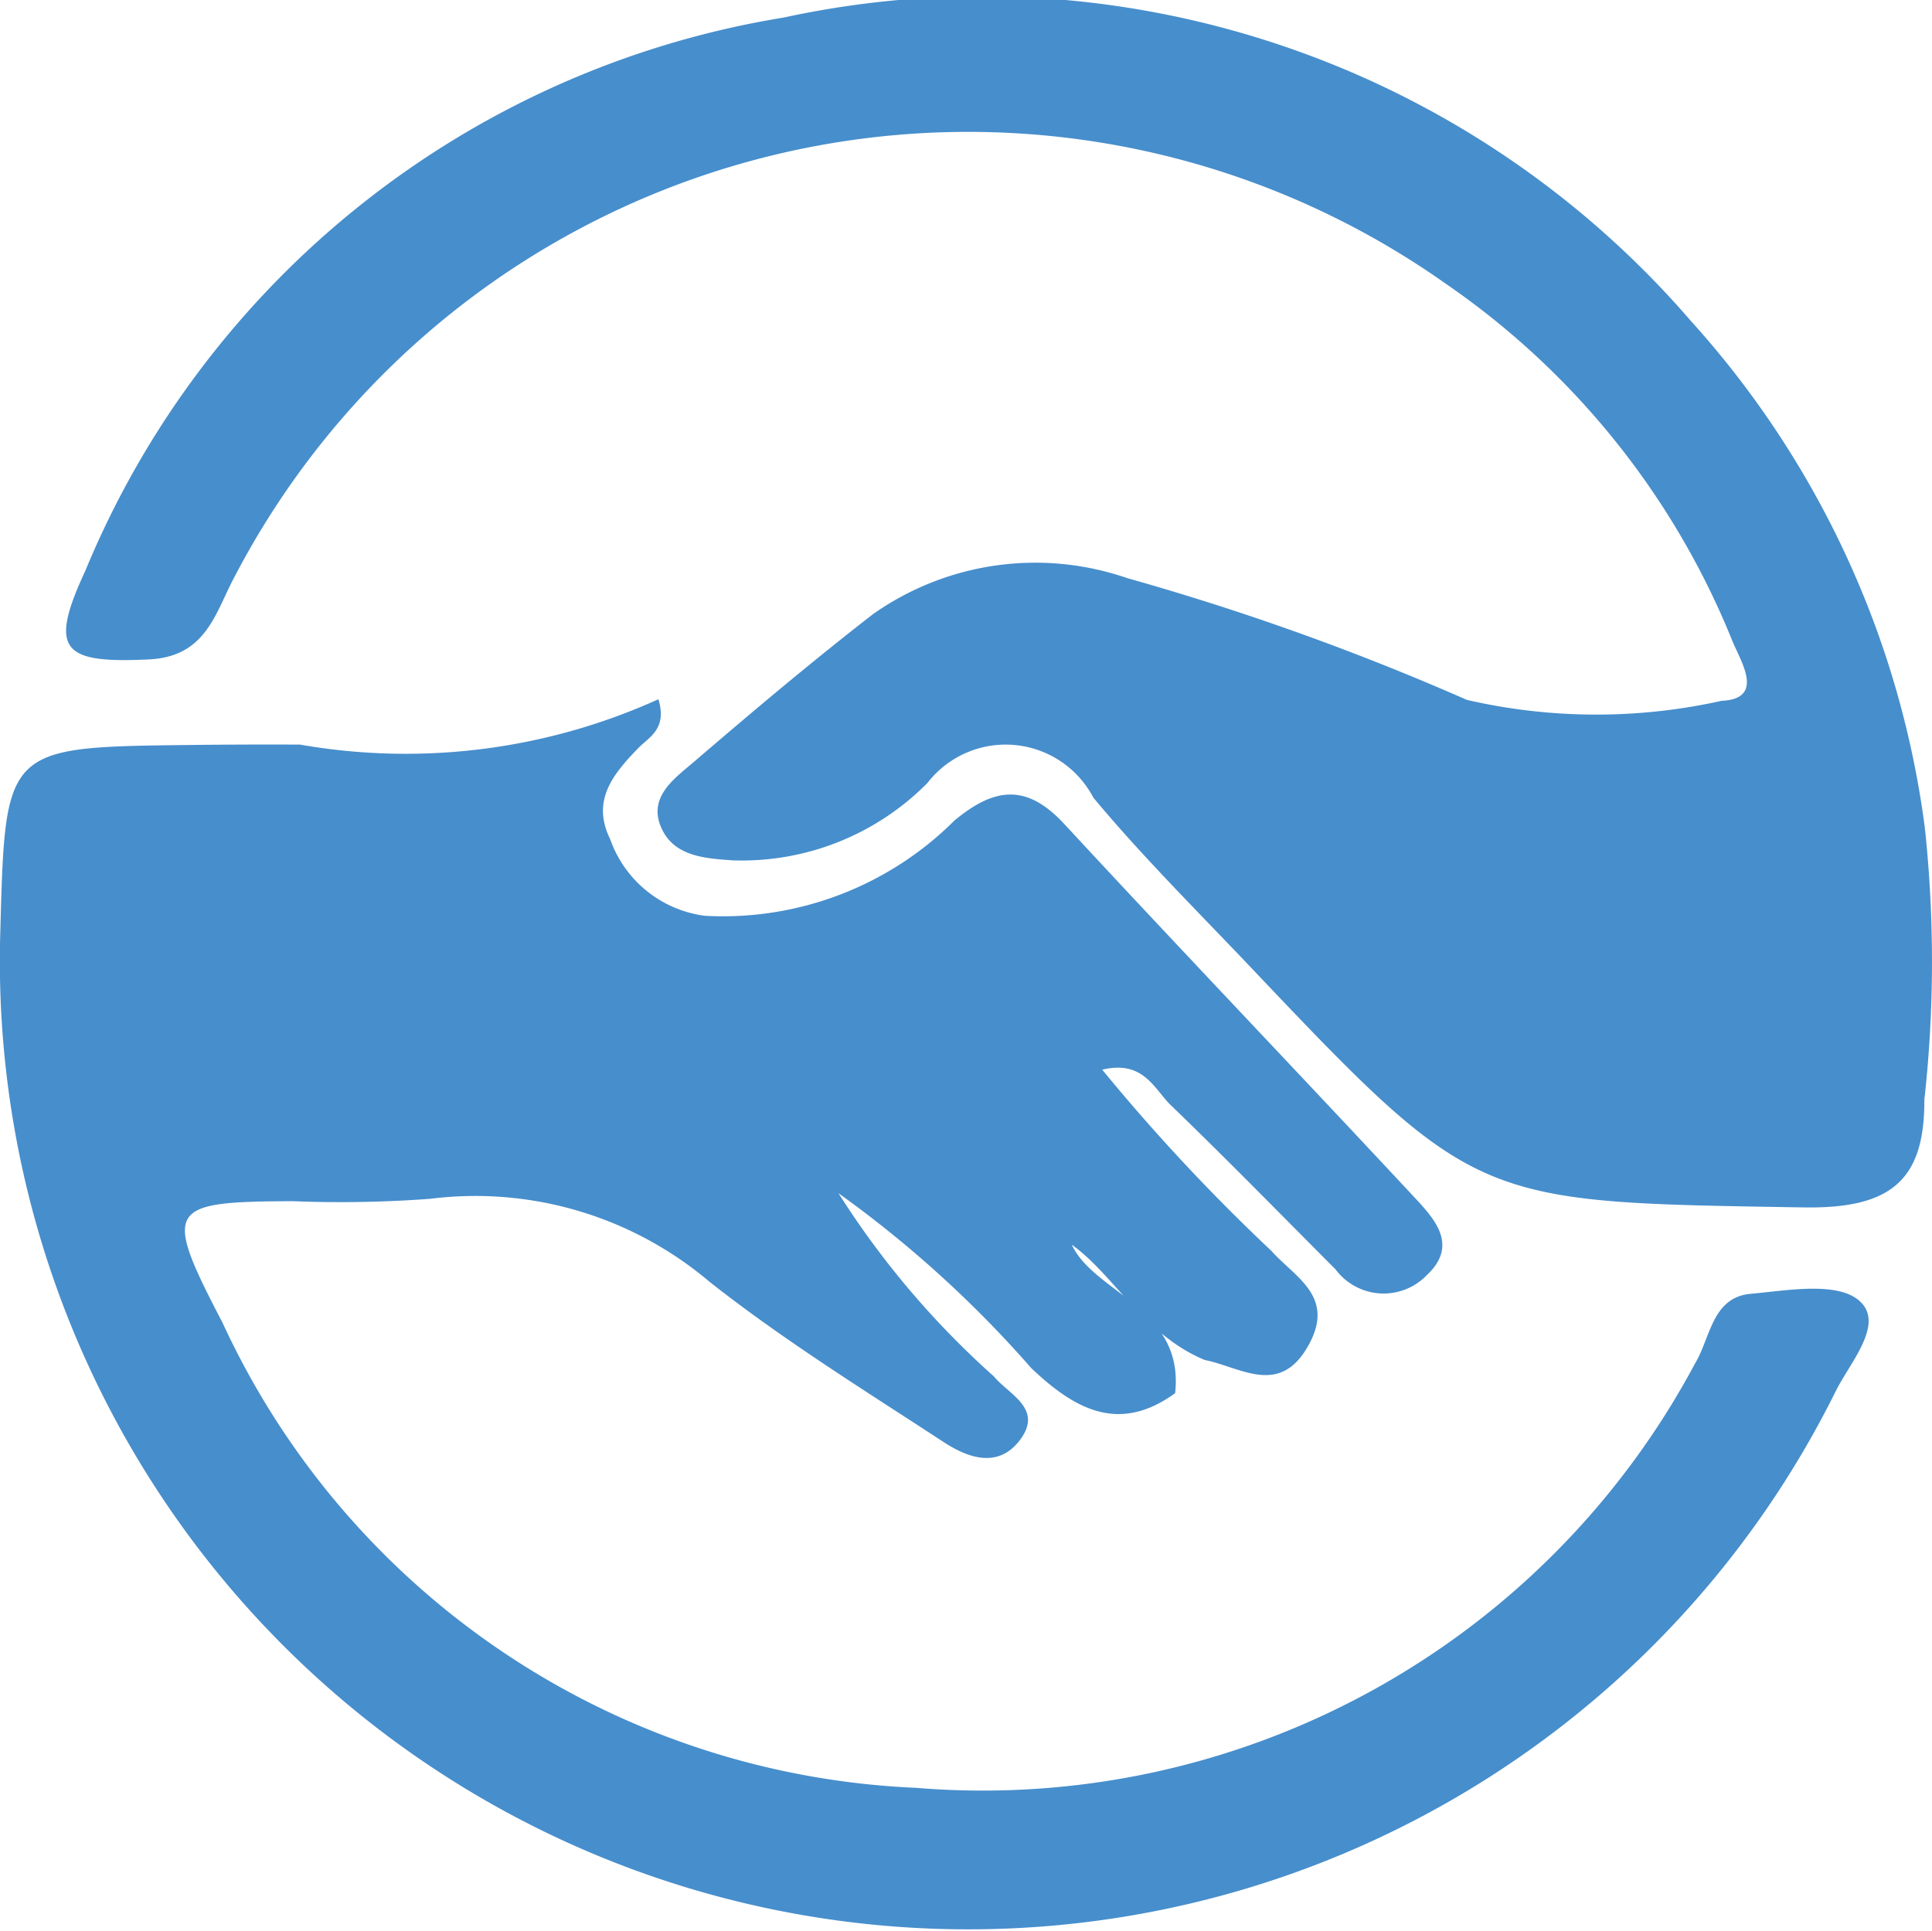<svg xmlns="http://www.w3.org/2000/svg" viewBox="0 0 14.601 14.593"><g id="Layer_2" data-name="Layer 2"><g id="Layer_1-2" data-name="Layer 1"><path d="M8.881,10.53c-.427.31-.762.119-1.087-.189A8.537,8.537,0,0,0,6.337,9.019a6.547,6.547,0,0,0,1.175,1.385c.11.135.372.24.2.475-.167.227-.4.139-.583.019-.598-.391-1.208-.769-1.767-1.21a2.738,2.738,0,0,0-2.111-.627,9.194,9.194,0,0,1-1.039.018c-.949.004-.987.043-.531.917a6.057,6.057,0,0,0,5.242,3.517,6.102,6.102,0,0,0,5.887-3.207c.117-.193.128-.501.421-.527.276-.025.644-.093.815.048.206.17-.06.465-.17.683A7.318,7.318,0,0,1,.003,7.022C.04,5.648.04,5.647,1.423,5.631q.422-.005.845-.003a4.626,4.626,0,0,0,2.708-.343c.069.228-.075.288-.154.371-.189.196-.354.394-.211.686a.878.878,0,0,0,.717.58,2.478,2.478,0,0,0,1.885-.72c.307-.255.549-.279.833.029.868.938,1.752,1.862,2.623,2.797.159.171.365.375.114.61a.453.453,0,0,1-.69-.044C9.68,9.18,9.271,8.761,8.85,8.355c-.127-.122-.206-.345-.52-.27A14.577,14.577,0,0,0,9.609,9.455c.174.197.48.339.286.702-.218.406-.513.178-.791.122-.46-.191-.688-.647-1.004-.871.17.367.852.479.781,1.123" style="fill:#478ecc"/><path d="M14.543,8.315c.003.621-.269.822-.917.811-2.465-.041-2.466-.014-4.17-1.811C9.054,6.891,8.637,6.478,8.263,6.029a.748.748,0,0,0-1.254-.111,1.973,1.973,0,0,1-1.47.585c-.219-.015-.459-.031-.549-.265-.085-.223.114-.359.256-.481.444-.381.891-.758,1.353-1.116a2.129,2.129,0,0,1,1.921-.271,19.508,19.508,0,0,1,2.566.92,4.356,4.356,0,0,0,1.925.007c.334-.015.141-.304.081-.453A5.994,5.994,0,0,0,10.927,2.145a6.251,6.251,0,0,0-9.152,2.21c-.147.271-.212.608-.649.629C.47,5.016.366,4.915.644,4.316A6.912,6.912,0,0,1,5.921.133a7.074,7.074,0,0,1,6.857,2.292A7.075,7.075,0,0,1,14.547,6.257a10.055,10.055,0,0,0-.004,2.058" style="fill:#478ecc"/><path d="M14.543,8.315A4.22,4.22,0,0,1,14.547,6.257a9.51,9.51,0,0,1-.004,2.058" style="fill:#478ecc"/></g></g></svg>